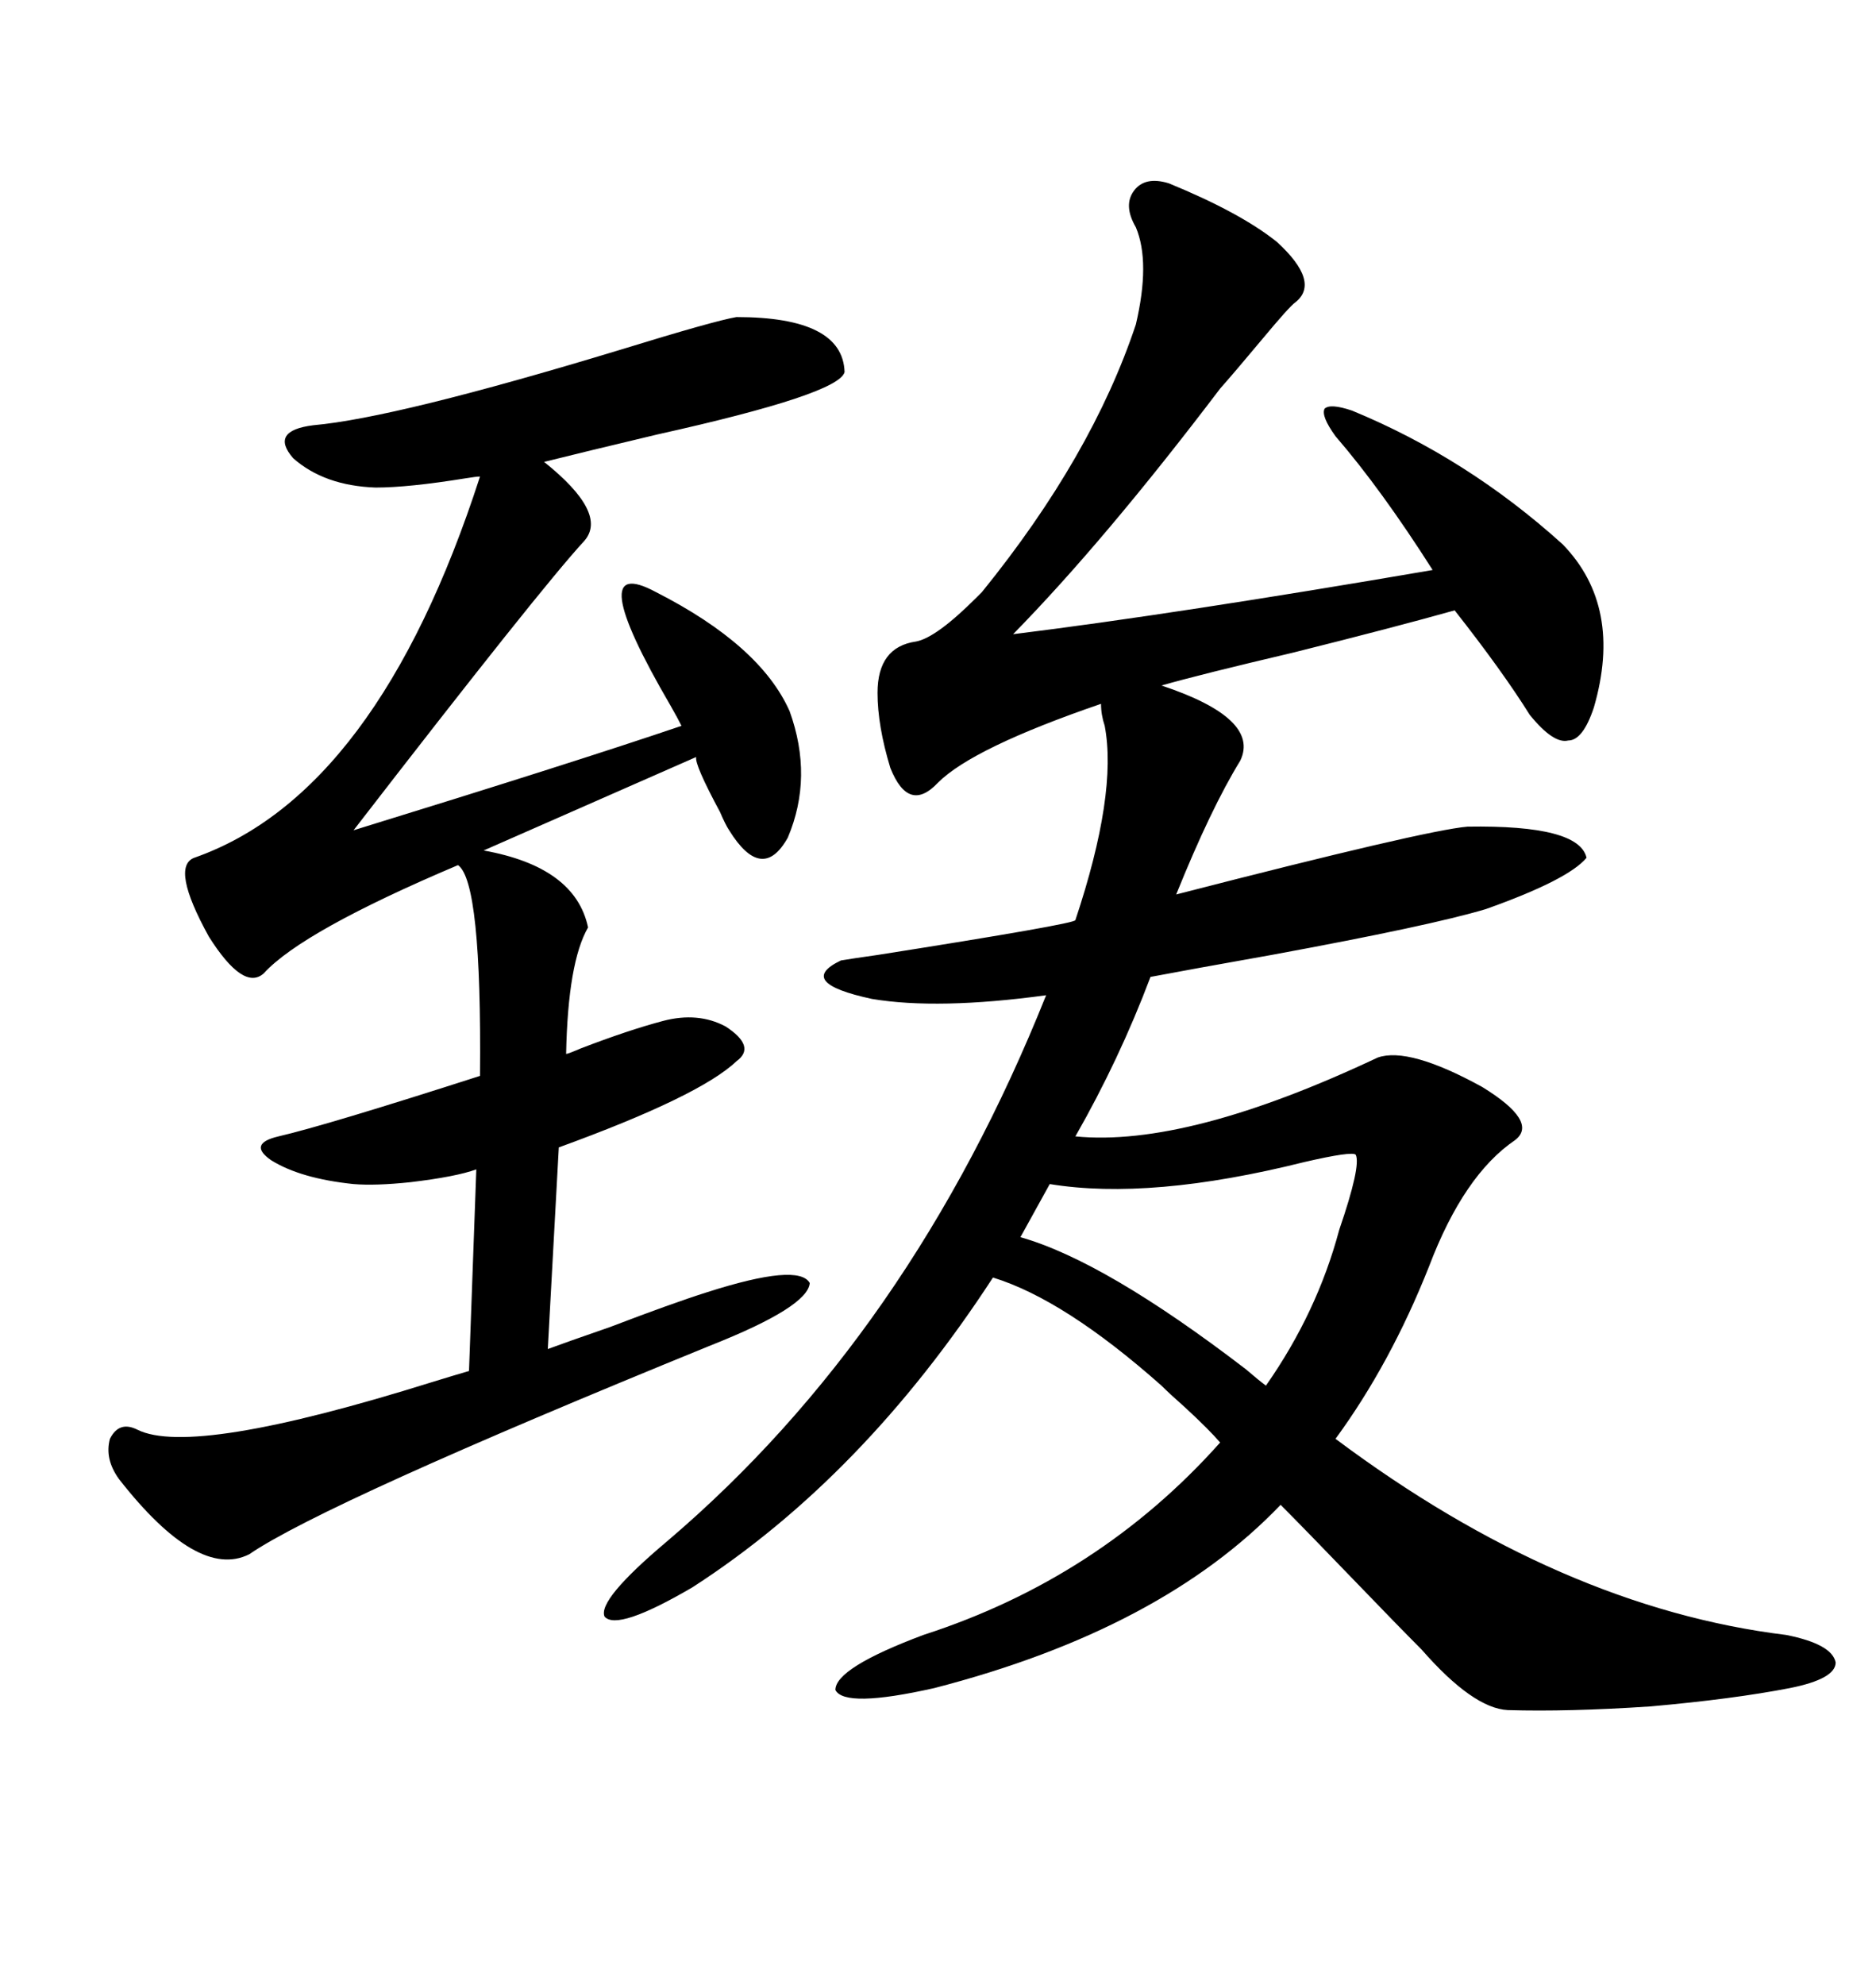 <svg xmlns="http://www.w3.org/2000/svg" xmlns:xlink="http://www.w3.org/1999/xlink" width="300" height="317.285"><path d="M186.91 29.30L186.91 29.30Q198.34 33.98 204.20 38.67L204.20 38.67Q211.23 45.12 207.13 48.34L207.13 48.34Q206.25 48.93 201.86 54.20L201.86 54.20Q197.46 59.47 195.12 62.11L195.12 62.11Q176.66 86.43 162.01 101.37L162.01 101.37Q188.09 98.14 229.10 91.11L229.10 91.11Q220.90 78.22 213.57 69.73L213.57 69.73Q211.23 66.50 211.82 65.33L211.82 65.33Q212.70 64.45 216.21 65.63L216.21 65.63Q234.67 73.24 249.90 87.01L249.90 87.01Q259.57 96.97 254.88 113.09L254.88 113.09Q253.13 118.36 250.78 118.36L250.78 118.36Q248.44 118.95 244.63 114.26L244.63 114.26Q240.23 107.23 232.62 97.56L232.62 97.56Q223.24 100.20 206.84 104.30L206.84 104.30Q191.89 107.81 185.74 109.57L185.74 109.57Q201.56 114.84 198.34 121.58L198.34 121.58Q193.65 129.20 188.09 142.97L188.09 142.97Q227.93 132.71 234.67 132.13L234.67 132.13Q252.54 131.84 253.71 137.11L253.71 137.11Q250.78 140.63 237.60 145.31L237.60 145.31Q228.81 147.95 203.32 152.64L203.32 152.64Q190.14 154.98 183.98 156.15L183.98 156.15Q179.00 169.34 171.97 181.64L171.97 181.64Q189.84 183.40 220.31 169.04L220.31 169.04Q225.29 167.29 237.01 173.73L237.01 173.73Q246.09 179.30 242.29 182.23L242.29 182.23Q234.08 187.79 228.52 202.44L228.52 202.44Q222.36 217.97 213.57 229.98L213.57 229.98Q249.61 256.93 285.64 261.33L285.64 261.33Q292.97 262.79 293.55 265.72L293.55 265.72Q293.55 268.36 286.23 269.82L286.23 269.82Q277.15 271.58 263.96 272.75L263.96 272.75Q250.78 273.63 241.11 273.34L241.11 273.34Q235.55 273.05 227.34 263.67L227.34 263.67Q223.54 259.86 216.21 252.25L216.21 252.25Q208.59 244.34 204.79 240.53L204.79 240.53Q185.74 260.45 149.41 269.82L149.41 269.82Q135.06 273.05 133.59 270.12L133.59 270.12Q133.59 266.60 147.66 261.33L147.66 261.33Q175.78 252.25 195.12 230.57L195.12 230.57Q193.36 228.52 189.55 225L189.55 225Q186.91 222.66 185.74 221.48L185.74 221.48Q170.21 207.71 158.79 204.20L158.79 204.20Q137.99 236.13 110.74 253.71L110.74 253.71Q98.73 260.74 96.68 258.40L96.68 258.40Q95.51 255.76 106.64 246.39L106.64 246.39Q145.61 213.28 167.29 159.08L167.29 159.08Q150 161.43 139.45 159.67L139.45 159.67Q127.15 157.03 134.47 153.52L134.47 153.52Q136.23 153.22 140.33 152.64L140.33 152.64Q171.97 147.66 171.97 147.07L171.97 147.07Q178.71 126.86 176.66 116.02L176.66 116.02Q176.07 114.26 176.07 112.50L176.07 112.50Q155.57 119.53 150 125.10L150 125.10Q145.31 130.08 142.38 122.75L142.38 122.75Q140.33 116.02 140.33 110.74L140.33 110.74Q140.33 103.42 146.48 102.54L146.48 102.54Q149.71 101.95 156.15 95.51L156.15 95.51Q156.74 94.92 157.03 94.63L157.03 94.63Q174.61 72.95 181.64 51.86L181.64 51.86Q183.98 41.89 181.64 36.33L181.64 36.33Q179.59 32.81 181.35 30.47L181.35 30.47Q183.11 28.13 186.91 29.30ZM117.77 50.68L117.77 50.68Q134.77 50.68 135.06 59.47L135.06 59.47Q134.18 62.99 105.18 69.43L105.18 69.43Q92.87 72.36 87.01 73.83L87.01 73.83Q97.27 82.03 93.46 86.43L93.46 86.43Q86.43 94.04 56.54 132.71L56.54 132.71Q91.70 121.88 108.98 116.02L108.98 116.02Q108.40 114.84 107.23 112.79L107.23 112.79Q92.87 88.18 104.88 94.63L104.88 94.63Q121.58 103.13 126.27 113.67L126.27 113.67Q130.08 124.22 125.98 133.89L125.98 133.89Q121.88 141.21 116.60 132.71L116.60 132.71Q116.02 131.84 115.14 129.79L115.14 129.79Q111.04 122.17 111.33 121.00L111.33 121.00L77.34 135.94Q91.99 138.57 94.04 148.24L94.04 148.24Q90.82 153.81 90.53 168.46L90.53 168.46Q90.82 168.46 92.87 167.58L92.87 167.58Q100.49 164.65 106.05 163.18L106.05 163.18Q111.62 161.72 116.02 164.06L116.02 164.06Q121.00 167.29 117.77 169.63L117.77 169.63Q111.91 175.20 89.36 183.40L89.36 183.40L87.60 215.63Q89.94 214.75 97.56 212.11L97.56 212.11Q107.52 208.30 113.09 206.54L113.09 206.54Q127.73 201.86 129.49 205.08L129.49 205.08Q129.20 208.89 113.67 215.04L113.67 215.04Q51.86 240.23 39.84 248.44L39.84 248.44Q31.64 252.54 19.04 236.43L19.04 236.43Q16.70 233.20 17.58 229.98L17.58 229.98Q19.04 227.05 21.97 228.52L21.97 228.52Q30.76 232.91 69.14 220.90L69.14 220.90Q72.95 219.73 75 219.14L75 219.14L76.17 186.91Q72.95 188.09 65.63 188.96L65.63 188.96Q60.06 189.55 56.54 189.26L56.54 189.26Q48.05 188.38 43.36 185.45L43.36 185.45Q39.55 182.81 44.53 181.64L44.53 181.64Q52.15 179.88 76.76 171.97L76.76 171.97Q77.05 140.92 73.24 138.28L73.24 138.28Q48.34 148.83 42.19 155.57L42.19 155.57Q38.96 158.50 33.40 149.71L33.40 149.71Q27.25 138.57 31.05 137.11L31.05 137.11Q60.35 126.86 76.76 76.17L76.76 76.17Q76.17 76.17 74.41 76.46L74.41 76.46Q65.33 77.93 60.06 77.93L60.06 77.93Q51.86 77.64 46.88 73.24L46.88 73.24Q43.07 68.85 50.10 67.97L50.10 67.97Q63.28 66.80 99.02 55.96L99.02 55.96Q114.26 51.27 117.77 50.68ZM167.87 189.26L163.18 197.75Q176.66 201.56 199.22 218.85L199.22 218.85Q201.27 220.61 202.44 221.48L202.44 221.48Q210.64 209.77 214.16 196.58L214.16 196.58Q217.68 186.33 216.80 184.57L216.80 184.57Q216.21 183.98 208.59 185.74L208.59 185.74Q183.98 191.89 167.87 189.26L167.87 189.26Z"/></svg>